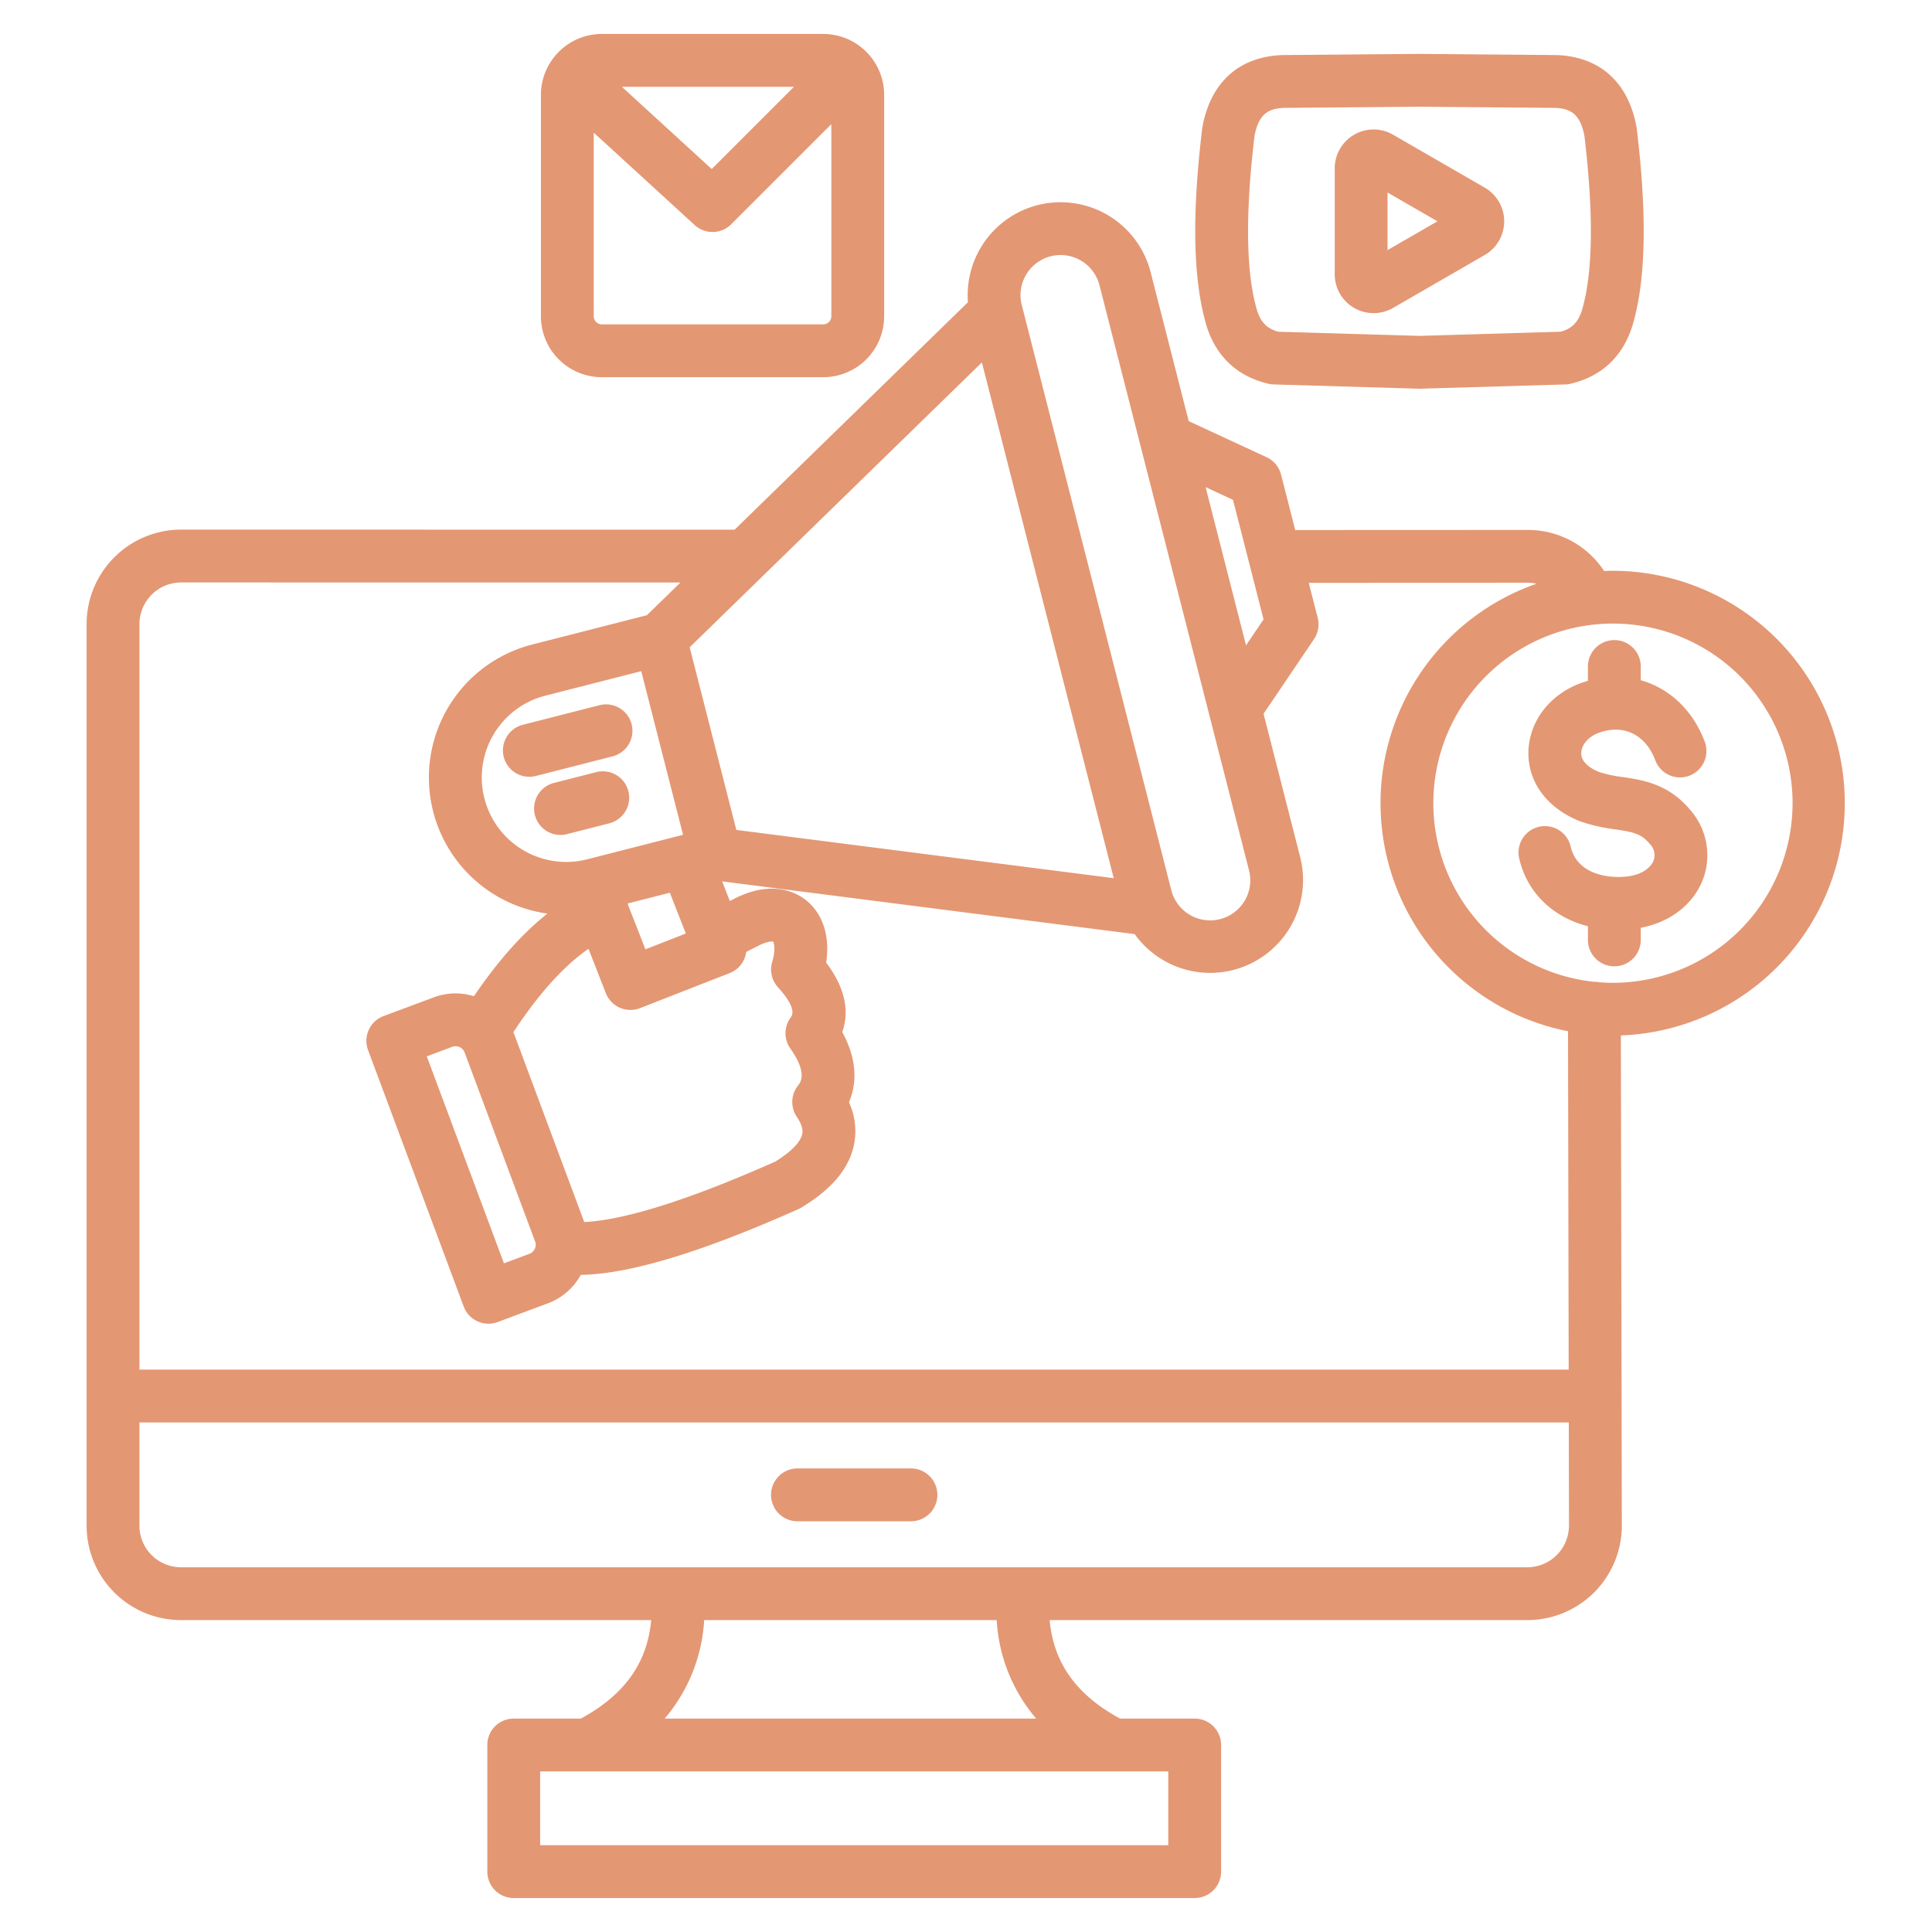 <?xml version="1.0" encoding="UTF-8"?> <svg xmlns="http://www.w3.org/2000/svg" xmlns:xlink="http://www.w3.org/1999/xlink" version="1.1" width="512" height="512" x="0" y="0" viewBox="0 0 512 512" style="enable-background:new 0 0 512 512" xml:space="preserve" class=""><g><path d="M248.413 396.152a7 7 0 0 1-7 7h-30.077a7 7 0 0 1 0-14h30.077a7 7 0 0 1 7 7zM133.5 200.591a6.992 6.992 0 0 0 8.516 5.048l20.243-5.174a7 7 0 1 0-3.467-13.563l-20.243 5.174a7 7 0 0 0-5.049 8.515zm24.476 4.04-11.1 2.837a7 7 0 1 0 3.467 13.563l11.1-2.836a7 7 0 1 0-3.466-13.564zM353.713 72.682V44.62a10.307 10.307 0 0 1 15.459-8.926l24.3 14.031a10.307 10.307 0 0 1 0 17.852l-24.3 14.029a10.306 10.306 0 0 1-15.46-8.925zm14-6.4 13.222-7.634-13.222-7.633zm-48 19.948c-3.537-11.98-3.9-29.01-1.123-52.13.018-.141.038-.282.063-.422 2.152-11.8 9.6-18.573 20.962-19.076q.124 0 .249-.006l36.25-.313h.121l36.25.313q.124 0 .249.006c11.367.5 18.812 7.278 20.963 19.076.026.14.046.281.064.422 2.774 23.12 2.414 40.15-1.1 52.065-2.532 8.284-8.229 13.636-16.5 15.541a6.906 6.906 0 0 1-1.366.176l-38.415 1.128h-.405l-38.414-1.128a6.906 6.906 0 0 1-1.366-.176c-8.277-1.906-13.974-7.254-16.487-15.473zm13.407-4.028c.967 3.161 2.618 4.868 5.613 5.709l37.442 1.1 37.443-1.1c2.994-.842 4.647-2.552 5.631-5.774 2.9-9.813 3.118-25.36.639-46.144-1.122-5.866-3.766-7.2-7.657-7.4l-36.056-.311-36.056.311c-3.89.2-6.534 1.533-7.656 7.4-2.484 20.787-2.263 36.334.652 46.212zm96.427 192.2.254 129.921a25.048 25.048 0 0 1-25 25.019H278.17c1.029 11.381 7.073 19.8 18.642 26.1h19.793a7 7 0 0 1 7 7V496a7 7 0 0 1-7 7H136.144a7 7 0 0 1-7-7v-33.556a7 7 0 0 1 7-7h17.8c11.571-6.316 17.6-14.72 18.628-26.1H47.958a25.034 25.034 0 0 1-25.006-25.006V165.356a25.057 25.057 0 0 1 25-25l146.729.016 61.834-60.275a24.627 24.627 0 0 1 48.415-7.975l10.092 39.489 20.63 9.551a7 7 0 0 1 3.842 4.619l3.753 14.683 61.779-.026h.01a24.174 24.174 0 0 1 20.074 10.884c.775-.029 1.55-.059 2.332-.059a61.589 61.589 0 0 1 2.1 123.137zM319.5 129.1l10.713 41.917 4.644-6.872-8.1-31.684zm-48.722-48.251 39.61 154.976a10.628 10.628 0 1 0 20.593-5.264L291.372 75.585a10.628 10.628 0 0 0-20.594 5.264zm-73.026 171.425a6.974 6.974 0 0 1-4.388 5.608l-23.745 9.283a6.994 6.994 0 0 1-9.067-3.97l-4.6-11.755c-6.64 4.638-13.216 11.943-19.909 22.112.063.154.138.3.2.456l18.585 49.844c8.374-.394 23.479-3.951 50.669-16.037 5.532-3.423 6.821-5.989 7.093-7.228.1-.466.414-1.884-1.433-4.619a7 7 0 0 1 .267-8.2c.782-1.011 2.613-3.376-1.992-9.933a7 7 0 0 1 .151-8.252c1.434-1.891-1.063-5.365-3.411-7.945a7 7 0 0 1-1.524-6.728c.97-3.223.469-4.97.226-5.382-.394-.078-1.7-.013-3.893 1.1zm-77.878 25.139-6.774 2.527 20.452 54.854 6.776-2.526a2.559 2.559 0 0 0 1.486-3.251l-18.69-50.117a2.556 2.556 0 0 0-3.25-1.485zm24.582-93.035a22.38 22.38 0 0 0 11.083 43.366l25.479-6.512-11.083-43.366zm33.061 52.2-11.223 2.868 4.746 12.133 10.707-4.186zm117.628-3.852-34.933-136.68-77.444 75.492 12.37 48.4q76.2 9.752 100.007 12.787zm-258.193-67.37v197.606h378.763l-.175-89.672a61.588 61.588 0 0 1-8.319-118.6 9.581 9.581 0 0 0-2.178-.254l-58.207.024 2.369 9.272a7 7 0 0 1-.982 5.653l-13.368 19.779 9.695 37.933a24.614 24.614 0 0 1-43.85 20.452l-1.163-.149q-18.179-2.321-108.158-13.824l2.034 5.2 1.22-.621c10.376-5.281 16.888-1.346 19.205.592 4.347 3.632 6.148 9.575 5.1 16.354 5.843 7.716 5.84 13.985 4.273 18.4 4.332 7.96 3.629 14.253 1.774 18.609a18.178 18.178 0 0 1 1.283 11.479c-1.367 6.224-5.907 11.6-13.878 16.422a6.887 6.887 0 0 1-.776.405c-25.778 11.488-44.75 17.223-57.71 17.441a16.381 16.381 0 0 1-8.682 7.526l-13.335 4.972a7 7 0 0 1-9-4.113l-25.353-67.97a7 7 0 0 1 4.113-9l13.335-4.972a16.352 16.352 0 0 1 10.613-.291c6.358-9.358 12.812-16.622 19.479-21.9a36.39 36.39 0 0 1-4.085-71.291l30.449-7.781 8.89-8.667-132.371-.014a11.056 11.056 0 0 0-11 11zm272.653 304.088H143.144V489h166.461zm-45.477-40.1h-77.515a44.1 44.1 0 0 1-10.466 26.1H274.6a44.057 44.057 0 0 1-10.472-26.102zM415.8 404.35l-.054-27.388H36.952v27.374a11.019 11.019 0 0 0 11.006 11.006h356.833a11.047 11.047 0 0 0 11-10.992zm59.252-191.493a47.6 47.6 0 1 0-52.678 47.324c.049 0 .1-.007.145-.007h.013a7.031 7.031 0 0 1 1.363.135 48.14 48.14 0 0 0 3.558.147 47.653 47.653 0 0 0 47.595-47.599zm-45-6.929a33.517 33.517 0 0 1-6.361-1.368c-1.8-.747-4.686-2.355-4.647-4.985.027-1.824 1.47-4.189 4.631-5.361 6.52-2.416 12.4.419 14.976 7.225a7 7 0 1 0 13.092-4.958c-3.188-8.417-9.451-14.11-16.928-16.217v-3.632a7 7 0 0 0-14 0v3.8c-.669.194-1.338.406-2.007.654-8.24 3.056-13.642 10.23-13.762 18.278-.119 7.933 4.927 14.742 13.5 18.214.072.029.145.057.218.084a44.9 44.9 0 0 0 9.216 2.11c4.765.715 6.967 1.146 9.244 3.88a4.2 4.2 0 0 1 1 4.394c-.662 1.689-2.791 3.678-6.782 4.2-4.828.627-13.458-.329-15.2-7.9a7 7 0 0 0-13.644 3.137c2.1 9.146 9.026 15.64 18.221 17.979v3.622a7 7 0 1 0 14 0v-3.206c7.781-1.473 13.861-6.146 16.438-12.722a18.194 18.194 0 0 0-3.276-18.461c-5.787-6.945-12.52-7.955-17.929-8.767zM143.348 83.834v-58.7a16.007 16.007 0 0 1 2.161-8.03c.1-.183.209-.361.326-.537A16.12 16.12 0 0 1 159.479 9h58.7a16.149 16.149 0 0 1 16.131 16.131v58.7a16.149 16.149 0 0 1-16.131 16.131h-58.7a16.149 16.149 0 0 1-16.131-16.128zm76.965 0V32.9l-26.534 26.532a7 7 0 0 1-9.675.214l-26.756-24.489v48.677a2.158 2.158 0 0 0 2.131 2.131h58.7a2.159 2.159 0 0 0 2.134-2.131zM188.616 44.8l21.8-21.8H164.8z" fill="#e49773" opacity="1" data-original="#000000" class=""></path></g></svg> 